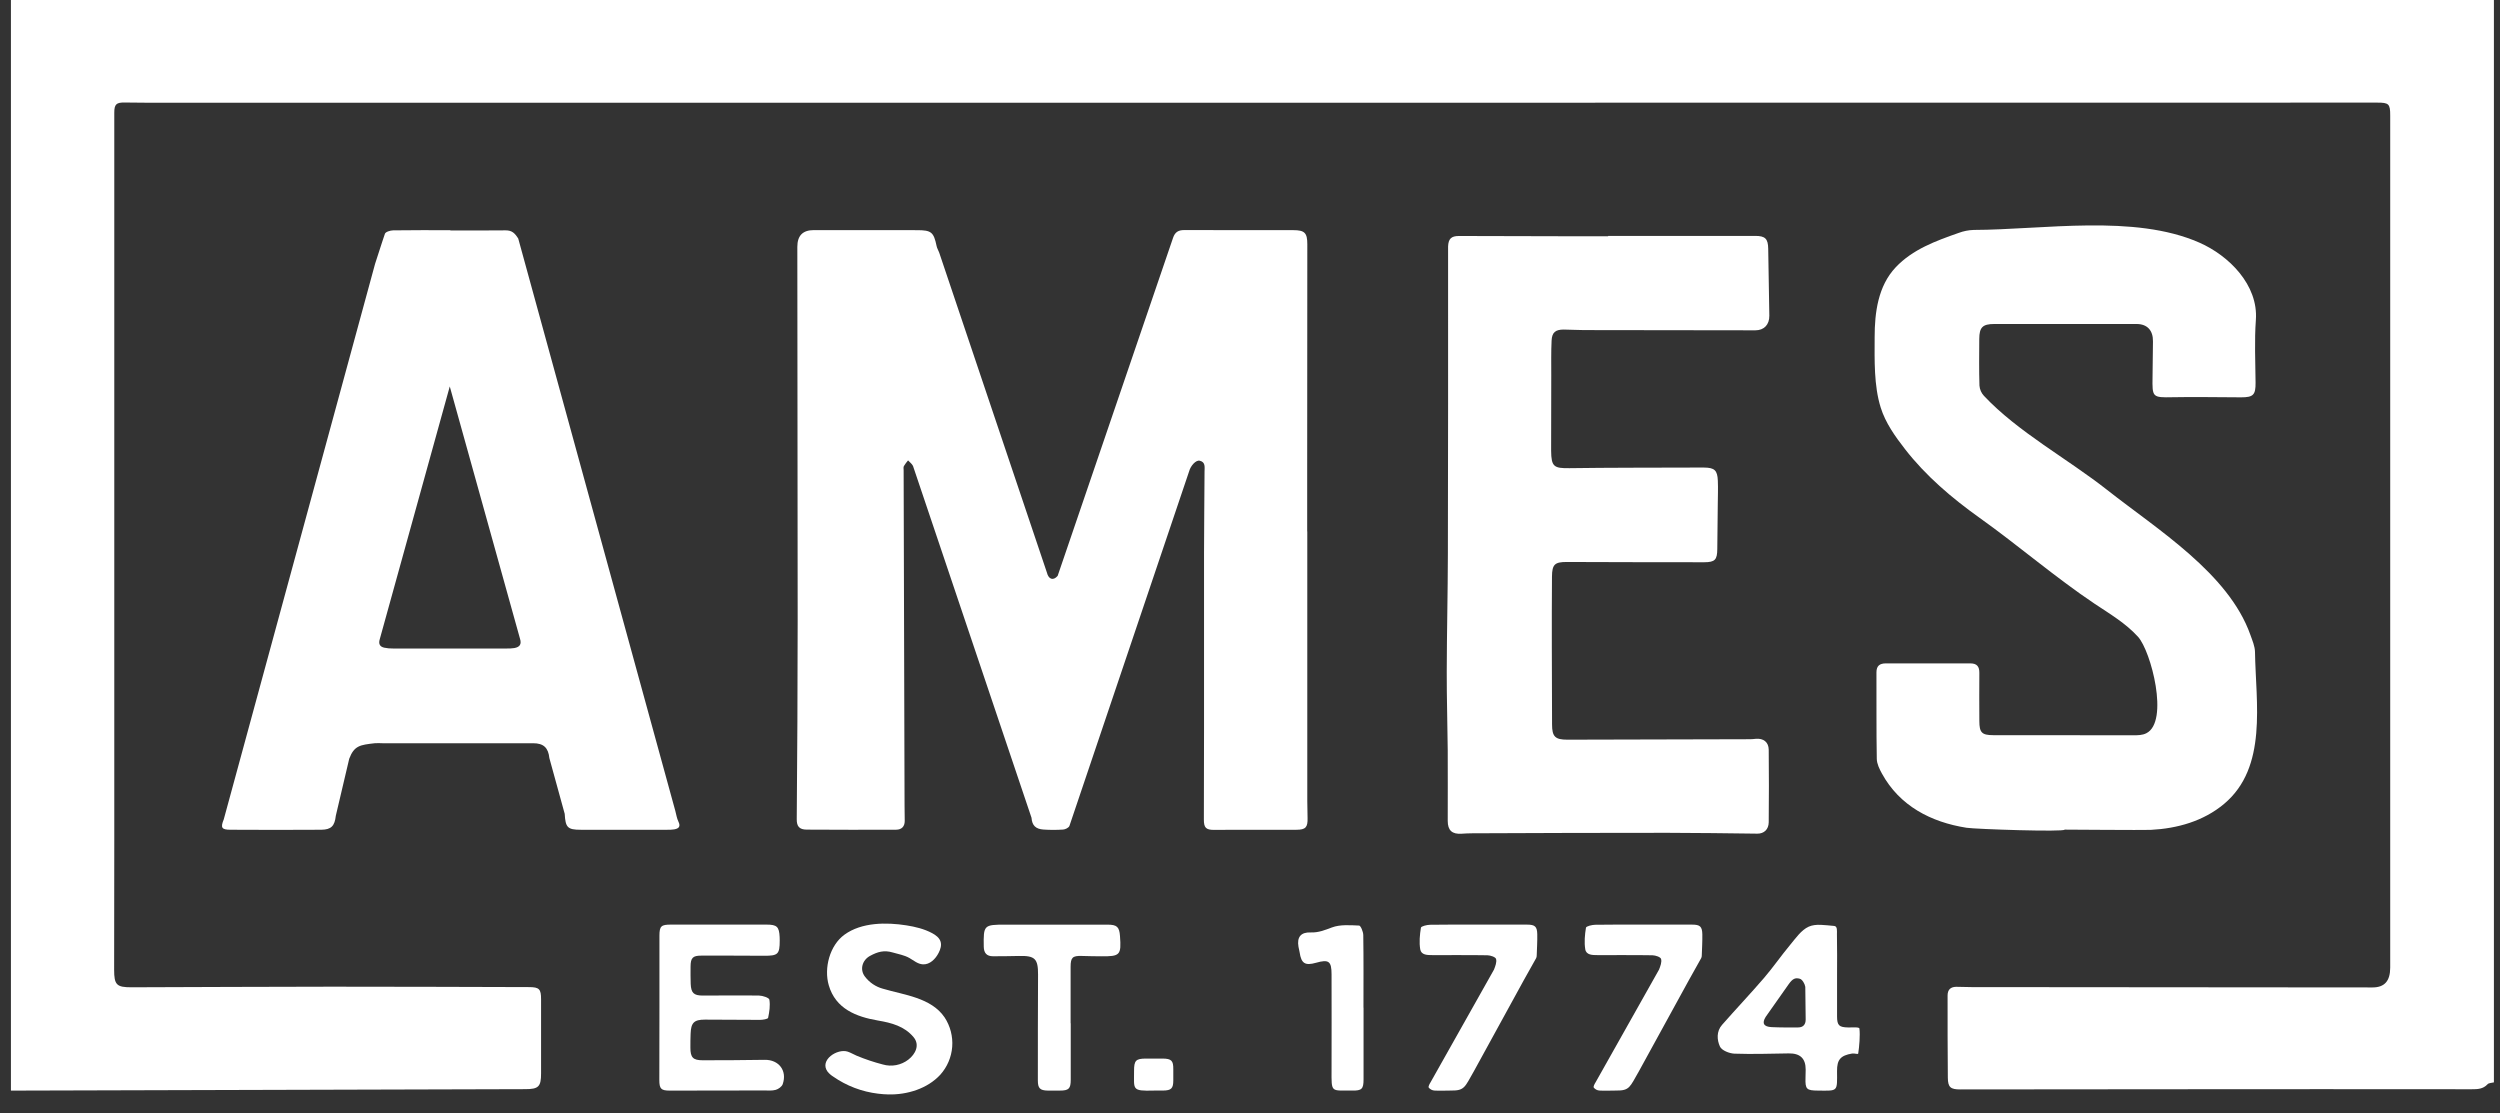<svg width="119" height="53" viewBox="0 0 119 53" fill="none" xmlns="http://www.w3.org/2000/svg">
<rect x="0" y="0" width="119" height="53" fill="#333333" stroke="none"/>
<path d="M0.52 51.913V0H118.71V51.521C118.607 51.549 118.469 51.544 118.407 51.611C118.192 51.843 117.931 51.848 117.647 51.848C112.888 51.843 108.129 51.843 103.369 51.848C100.016 51.848 96.663 51.851 93.311 51.857C92.85 51.857 92.722 51.759 92.717 51.303C92.701 49.997 92.708 48.691 92.705 47.385C92.705 47.108 92.849 46.976 93.114 46.972C93.357 46.972 93.601 46.986 93.844 46.986C100.207 46.991 106.569 46.997 112.932 47.002C113.503 47.002 113.773 46.698 113.774 46.061V15.386C113.774 12.089 113.774 8.791 113.774 5.491C113.774 4.945 113.707 4.884 113.16 4.885C98.941 4.885 84.722 4.886 70.503 4.889C49.312 4.889 28.122 4.889 6.932 4.889C6.6 4.889 6.268 4.884 5.936 4.88C5.54 4.874 5.44 4.962 5.44 5.361C5.44 7.374 5.44 9.389 5.44 11.404C5.44 20.898 5.44 30.392 5.44 39.886C5.44 41.977 5.438 44.069 5.433 46.16C5.433 46.877 5.547 46.997 6.257 46.995C9.432 46.986 12.608 46.968 15.784 46.966C18.915 46.966 22.046 46.977 25.178 46.986C25.672 46.986 25.756 47.081 25.755 47.57C25.755 48.743 25.755 49.916 25.755 51.09C25.755 51.725 25.639 51.844 24.998 51.844L0.52 51.913Z" fill="white"/>
<path d="M43.459 22.18C43.409 22.077 43.304 22.001 43.224 21.915C43.151 21.999 43.084 22.09 43.025 22.186C42.996 22.238 43.012 22.318 43.013 22.381C43.027 27.703 43.041 33.025 43.057 38.346C43.057 38.59 43.066 38.833 43.065 39.077C43.065 39.342 42.919 39.493 42.654 39.494C41.238 39.497 39.821 39.502 38.404 39.49C38.042 39.49 37.922 39.327 37.925 38.998C37.938 37.449 37.949 35.899 37.956 34.35C37.964 32.736 37.968 31.121 37.969 29.507C37.965 23.587 37.959 17.668 37.953 11.75C37.953 11.212 38.215 10.953 38.739 10.953C40.377 10.956 42.015 10.957 43.653 10.956C44.331 10.956 44.445 11.048 44.583 11.715C44.604 11.821 44.667 11.914 44.704 12.019L49.831 27.25C49.909 27.572 50.129 27.661 50.344 27.412L55.836 11.325C55.93 11.044 56.092 10.95 56.376 10.951C58.103 10.959 59.829 10.951 61.556 10.955C62.096 10.955 62.228 11.08 62.228 11.62C62.228 15.259 62.226 18.9 62.222 22.54C62.222 23.459 62.222 24.377 62.222 25.295H62.227C62.227 29.577 62.227 33.858 62.227 38.14C62.227 38.405 62.232 38.671 62.24 38.937C62.252 39.38 62.149 39.496 61.709 39.497C60.768 39.497 59.828 39.497 58.887 39.497C58.522 39.497 58.156 39.504 57.792 39.503C57.403 39.503 57.303 39.4 57.304 39.008C57.304 37.57 57.312 36.132 57.312 34.691C57.312 31.902 57.312 29.113 57.312 26.327C57.312 25.033 57.332 23.737 57.336 22.444C57.336 22.245 57.393 21.994 57.105 21.93C56.92 21.888 56.671 22.18 56.604 22.43L50.902 39.322C50.856 39.407 50.709 39.48 50.604 39.487C50.294 39.508 49.984 39.508 49.674 39.487C49.305 39.464 49.126 39.297 49.1 38.926L43.459 22.18Z" fill="white"/>
<path d="M26.15 36.086C26.099 35.592 25.876 35.378 25.375 35.378C22.984 35.378 20.593 35.378 18.203 35.378C18.081 35.371 17.96 35.371 17.838 35.378C17.144 35.458 16.861 35.487 16.623 36.116L15.984 38.832C15.932 39.309 15.773 39.492 15.29 39.496C13.852 39.505 12.413 39.505 10.974 39.496C10.541 39.496 10.491 39.395 10.652 38.999L17.854 12.557C18.323 11.126 18.159 11.598 18.323 11.126C18.354 11.036 18.579 10.967 18.715 10.965C19.622 10.951 20.53 10.957 21.438 10.957V10.969C22.313 10.969 23.187 10.976 24.061 10.965C24.368 10.961 24.507 11.098 24.669 11.357L32.147 38.606C32.192 38.775 32.217 38.954 32.292 39.108C32.408 39.345 32.31 39.44 32.093 39.478C31.983 39.494 31.872 39.501 31.761 39.497C30.389 39.497 29.016 39.497 27.644 39.497C27.006 39.497 26.918 39.382 26.88 38.739L26.15 36.086ZM21.409 18.395L18.077 30.424C18.011 30.64 18.071 30.777 18.282 30.828C18.423 30.858 18.567 30.872 18.71 30.869C19.617 30.869 20.524 30.869 21.433 30.869C22.329 30.869 23.225 30.869 24.121 30.869C24.243 30.872 24.364 30.865 24.485 30.847C24.738 30.8 24.839 30.669 24.75 30.395L21.409 18.395Z" fill="white"/>
<path d="M98.278 39.49C98.274 39.611 94.032 39.468 93.61 39.402C91.911 39.136 90.418 38.357 89.578 36.818C89.461 36.604 89.339 36.357 89.335 36.123C89.311 34.752 89.325 33.379 89.319 32.006C89.319 31.69 89.474 31.577 89.772 31.577C91.111 31.581 92.45 31.581 93.788 31.577C94.101 31.577 94.22 31.726 94.217 32.028C94.21 32.792 94.213 33.556 94.217 34.319C94.217 34.867 94.332 34.993 94.874 34.994C97.099 34.999 99.323 35.001 101.548 34.999C101.757 34.999 101.977 34.999 102.166 34.902C103.263 34.352 102.391 30.99 101.767 30.308C101.186 29.669 100.429 29.222 99.709 28.742C97.814 27.473 96.076 25.965 94.212 24.637C92.904 23.703 91.667 22.652 90.678 21.377C90.213 20.779 89.748 20.129 89.521 19.398C89.195 18.354 89.23 17.137 89.233 16.051C89.233 14.878 89.394 13.617 90.233 12.726C91.039 11.869 92.154 11.464 93.237 11.085C93.464 11 93.704 10.953 93.946 10.945C97.266 10.935 101.583 10.184 104.686 11.547C106.094 12.165 107.502 13.563 107.379 15.229C107.307 16.219 107.357 17.221 107.365 18.217C107.369 18.793 107.261 18.915 106.673 18.913C105.588 18.913 104.504 18.885 103.419 18.908C102.443 18.929 102.447 18.908 102.461 17.942C102.469 17.378 102.471 16.813 102.481 16.25C102.489 15.733 102.215 15.424 101.704 15.422C99.447 15.419 97.189 15.419 94.931 15.422C94.369 15.422 94.216 15.583 94.213 16.132C94.209 16.873 94.199 17.615 94.222 18.356C94.236 18.537 94.311 18.707 94.434 18.84C96.047 20.56 98.423 21.841 100.302 23.322C102.698 25.209 106.084 27.293 107.119 30.222C107.213 30.488 107.334 30.765 107.338 31.037C107.373 33.451 107.95 36.516 105.869 38.263C104.885 39.09 103.638 39.437 102.375 39.502C102.03 39.519 98.274 39.488 98.274 39.49L98.278 39.49Z" fill="white"/>
<path d="M76.546 11.229H83.55C84.025 11.229 84.159 11.362 84.167 11.84C84.183 12.902 84.201 13.965 84.22 15.027C84.226 15.453 83.968 15.724 83.556 15.723C80.837 15.719 78.118 15.715 75.398 15.712C75.077 15.712 74.756 15.689 74.435 15.687C74.041 15.687 73.875 15.82 73.856 16.209C73.829 16.761 73.841 17.314 73.84 17.869C73.837 18.998 73.835 20.127 73.834 21.256C73.834 21.323 73.834 21.389 73.834 21.456C73.842 22.215 73.963 22.296 74.712 22.285C76.647 22.258 78.584 22.263 80.52 22.256C80.719 22.256 80.919 22.256 81.118 22.256C81.611 22.261 81.749 22.384 81.769 22.882C81.785 23.258 81.769 23.634 81.766 24.011C81.759 24.719 81.749 25.427 81.743 26.136C81.739 26.646 81.632 26.761 81.121 26.763C79.948 26.763 78.775 26.763 77.602 26.759C76.595 26.759 75.588 26.756 74.581 26.75C74.008 26.75 73.879 26.862 73.874 27.449C73.864 28.588 73.866 29.728 73.867 30.867C73.867 32.073 73.874 33.28 73.878 34.486C73.878 35.062 74.024 35.21 74.609 35.209C77.507 35.204 80.407 35.196 83.308 35.187C83.396 35.187 83.485 35.176 83.574 35.168C83.938 35.134 84.186 35.322 84.191 35.687C84.203 36.837 84.203 37.989 84.191 39.14C84.187 39.488 83.961 39.685 83.65 39.682C82.224 39.666 80.794 39.642 79.37 39.642C76.271 39.642 73.172 39.65 70.073 39.665C69.907 39.665 69.741 39.674 69.576 39.685C69.121 39.717 68.912 39.527 68.912 39.076C68.912 37.958 68.918 36.841 68.912 35.724C68.902 34.474 68.861 33.224 68.865 31.975C68.869 30.106 68.915 28.237 68.919 26.368C68.93 21.586 68.933 16.806 68.929 12.028C68.929 11.928 68.929 11.829 68.929 11.729C68.944 11.367 69.08 11.233 69.444 11.233C71.049 11.236 72.653 11.24 74.257 11.245C75.021 11.245 75.785 11.245 76.548 11.245L76.546 11.229Z" fill="white"/>
<path d="M31.389 47.959C31.389 46.82 31.389 45.681 31.389 44.542C31.389 44.077 31.477 44.011 31.94 44.011C33.455 44.013 34.969 44.013 36.484 44.011C36.981 44.011 37.087 44.108 37.111 44.602C37.111 44.657 37.115 44.713 37.115 44.768C37.115 45.425 37.03 45.498 36.367 45.494C35.371 45.487 34.375 45.487 33.379 45.488C32.976 45.488 32.875 45.593 32.871 46.004C32.871 46.28 32.865 46.557 32.877 46.832C32.895 47.261 33.021 47.387 33.445 47.389C34.341 47.389 35.238 47.374 36.132 47.389C36.304 47.392 36.606 47.492 36.622 47.584C36.669 47.863 36.622 48.165 36.563 48.447C36.55 48.507 36.31 48.546 36.176 48.546C35.302 48.546 34.428 48.534 33.555 48.534C33.036 48.534 32.891 48.681 32.873 49.207C32.865 49.428 32.861 49.65 32.863 49.871C32.863 50.336 32.987 50.469 33.45 50.469C34.434 50.469 35.419 50.463 36.403 50.448C37.073 50.438 37.48 50.965 37.257 51.606C37.216 51.724 37.054 51.84 36.925 51.877C36.75 51.927 36.553 51.906 36.366 51.906C34.873 51.909 33.38 51.912 31.887 51.913C31.468 51.913 31.384 51.83 31.384 51.408C31.387 50.259 31.389 49.109 31.389 47.959Z" fill="white"/>
<path d="M42.291 52.095C42.126 52.092 41.961 52.08 41.797 52.059C41.028 51.967 40.294 51.688 39.659 51.245C39.558 51.182 39.468 51.103 39.393 51.011C38.985 50.46 39.865 49.891 40.356 50.06C40.5 50.11 40.632 50.189 40.773 50.25C41.178 50.419 41.596 50.559 42.022 50.669C42.228 50.729 42.447 50.739 42.658 50.699C42.87 50.658 43.069 50.569 43.239 50.437C43.575 50.175 43.797 49.742 43.486 49.369C43.051 48.848 42.439 48.687 41.796 48.578C40.75 48.399 39.775 48.017 39.45 46.901C39.211 46.083 39.494 44.998 40.2 44.488C41.017 43.897 42.192 43.897 43.145 44.047C43.569 44.114 43.994 44.216 44.372 44.419C44.543 44.511 44.714 44.637 44.771 44.822C44.825 44.998 44.765 45.187 44.682 45.35C44.534 45.645 44.259 45.923 43.929 45.903C43.684 45.889 43.495 45.72 43.291 45.603C43.046 45.462 42.764 45.418 42.494 45.338C42.087 45.217 41.777 45.301 41.409 45.503C41.04 45.705 40.914 46.156 41.172 46.488C41.385 46.768 41.684 46.97 42.023 47.062C43.03 47.362 44.32 47.484 44.961 48.425C45.234 48.839 45.362 49.332 45.325 49.826C45.288 50.32 45.089 50.788 44.758 51.157C44.143 51.824 43.178 52.115 42.291 52.095Z" fill="white"/>
<path d="M87.444 46.456C87.444 47.098 87.444 47.74 87.444 48.382C87.444 48.818 87.549 48.897 87.971 48.907C88.16 48.912 88.497 48.877 88.508 48.957C88.549 49.271 88.501 49.829 88.451 50.148C88.443 50.2 88.266 50.128 88.162 50.148C87.614 50.24 87.439 50.435 87.443 50.982C87.45 51.978 87.5 51.921 86.543 51.912C85.993 51.909 85.925 51.851 85.942 51.308C85.947 51.175 85.95 51.043 85.95 50.91C85.95 50.379 85.684 50.134 85.144 50.142C84.28 50.154 83.417 50.185 82.558 50.154C82.315 50.144 81.955 50.001 81.87 49.817C81.726 49.505 81.696 49.093 81.969 48.784C82.626 48.036 83.311 47.313 83.961 46.558C84.397 46.051 84.778 45.496 85.207 44.981C85.473 44.661 85.739 44.27 86.095 44.109C86.433 43.956 86.887 44.043 87.287 44.073C87.478 44.073 87.435 44.326 87.438 44.464C87.453 45.128 87.444 45.793 87.444 46.456ZM85.932 46.973C85.909 46.829 85.789 46.62 85.673 46.589C85.464 46.532 85.337 46.572 85.142 46.847L84.05 48.398C83.851 48.71 83.96 48.874 84.325 48.891C84.744 48.911 85.164 48.908 85.587 48.906C85.826 48.906 85.95 48.773 85.95 48.529L85.932 46.973Z" fill="white"/>
<path d="M50.967 48.705C50.967 49.601 50.967 50.497 50.967 51.392C50.967 51.822 50.876 51.913 50.439 51.912C50.251 51.912 50.062 51.916 49.875 51.912C49.504 51.905 49.402 51.802 49.402 51.433C49.402 49.753 49.402 48.072 49.411 46.392C49.415 45.634 49.266 45.485 48.497 45.504C48.088 45.515 47.679 45.516 47.27 45.518C46.969 45.518 46.833 45.367 46.827 45.065C46.81 44.032 46.827 44.013 47.865 44.013C49.479 44.013 51.094 44.013 52.708 44.013C53.167 44.013 53.281 44.114 53.312 44.562C53.378 45.464 53.317 45.528 52.413 45.52C52.103 45.52 51.794 45.511 51.483 45.503C51.053 45.492 50.962 45.577 50.961 46.021C50.961 46.917 50.961 47.814 50.961 48.708L50.967 48.705Z" fill="white"/>
<path d="M70.158 50.989C69.724 51.739 69.725 51.919 69.069 51.91C68.803 51.91 68.538 51.926 68.272 51.91C68.221 51.905 68.171 51.891 68.125 51.866C68.079 51.842 68.039 51.809 68.007 51.769C67.977 51.723 68.046 51.593 68.095 51.516L71.114 46.153C71.177 45.991 71.255 45.794 71.212 45.646C71.185 45.553 70.946 45.474 70.802 45.471C69.928 45.456 69.054 45.467 68.18 45.463C67.946 45.463 67.649 45.463 67.603 45.188C67.548 44.856 67.581 44.496 67.636 44.159C67.647 44.088 67.92 44.022 68.074 44.019C68.848 44.005 69.623 44.012 70.398 44.012H72.688C73.063 44.012 73.168 44.1 73.174 44.477C73.18 44.809 73.159 45.141 73.148 45.473C73.149 45.518 73.14 45.562 73.123 45.603C72.93 45.952 72.735 46.299 72.539 46.645L70.158 50.989Z" fill="white"/>
<path d="M78.014 50.989C77.579 51.739 77.581 51.919 76.925 51.91C76.66 51.91 76.394 51.926 76.128 51.91C76.077 51.906 76.027 51.891 75.981 51.867C75.936 51.843 75.895 51.809 75.863 51.769C75.832 51.723 75.902 51.593 75.951 51.516L78.97 46.153C79.033 45.991 79.111 45.794 79.067 45.646C79.041 45.553 78.802 45.474 78.658 45.471C77.784 45.456 76.911 45.467 76.037 45.463C75.802 45.463 75.505 45.463 75.459 45.188C75.404 44.856 75.437 44.496 75.492 44.159C75.503 44.088 75.776 44.022 75.93 44.019C76.704 44.005 77.478 44.012 78.254 44.012H80.544C80.92 44.012 81.024 44.1 81.031 44.477C81.036 44.809 81.016 45.141 81.005 45.473C81.006 45.518 80.997 45.562 80.979 45.603C80.787 45.952 80.593 46.299 80.396 46.645L78.014 50.989Z" fill="white"/>
<path d="M64.905 47.964C64.905 49.103 64.905 50.242 64.905 51.38C64.905 51.836 64.821 51.919 64.361 51.911C63.348 51.898 63.377 52.044 63.382 50.921C63.389 49.407 63.382 47.892 63.382 46.377C63.382 45.753 63.249 45.655 62.646 45.827C62.12 45.976 61.941 45.862 61.862 45.329C61.849 45.241 61.823 45.156 61.808 45.069C61.727 44.604 61.921 44.364 62.395 44.384C62.758 44.398 63.063 44.272 63.4 44.146C63.79 44 64.263 44.039 64.693 44.057C64.769 44.057 64.892 44.354 64.892 44.514C64.909 45.663 64.901 46.813 64.901 47.963L64.905 47.964Z" fill="white"/>
<path d="M54.923 51.911C53.849 51.941 53.987 51.859 53.981 50.977C53.981 50.484 54.06 50.39 54.544 50.388C54.81 50.388 55.075 50.388 55.341 50.388C55.761 50.393 55.853 50.487 55.849 50.893C55.849 51.07 55.849 51.246 55.849 51.425C55.849 51.81 55.753 51.907 55.356 51.91C55.21 51.912 55.067 51.911 54.923 51.911Z" fill="white"/>
</svg>

